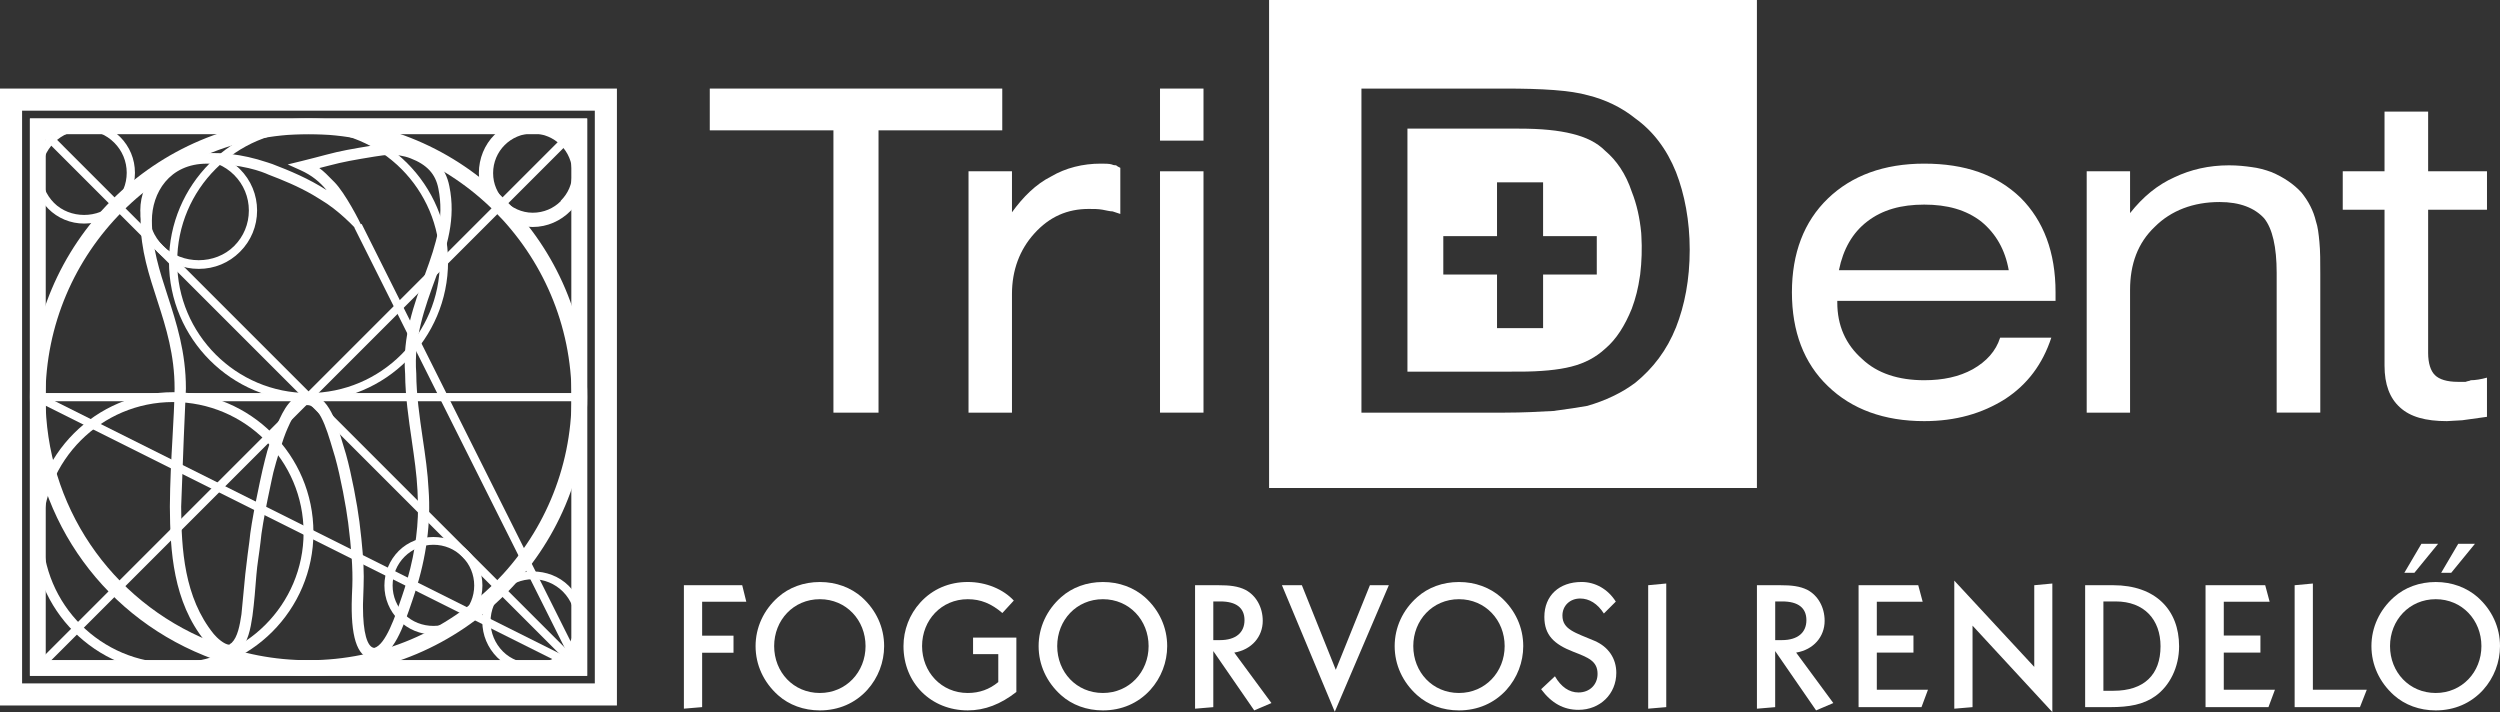 <?xml version="1.0" encoding="UTF-8" standalone="no"?>
<!-- Created with Inkscape (http://www.inkscape.org/) -->

<svg
   xmlns:dc="http://purl.org/dc/elements/1.1/"
   xmlns:cc="http://creativecommons.org/ns#"
   xmlns:rdf="http://www.w3.org/1999/02/22-rdf-syntax-ns#"
   xmlns:svg="http://www.w3.org/2000/svg"
   xmlns="http://www.w3.org/2000/svg"
   xmlns:sodipodi="http://sodipodi.sourceforge.net/DTD/sodipodi-0.dtd"
   xmlns:inkscape="http://www.inkscape.org/namespaces/inkscape"
   version="1.1"
   width="175.542"
   height="50"
   viewBox="0 0 175.542 50"
   id="Layer_1"
   xml:space="preserve"
   inkscape:version="0.48.0 r9654"
   sodipodi:docname="trident_logo.svg"><rect x="0" y="0" width="175.542" height="50" fill="#333333" stroke="none"/><sodipodi:namedview
     pagecolor="#ffffff"
     bordercolor="#666666"
     borderopacity="1"
     objecttolerance="10"
     gridtolerance="10"
     guidetolerance="10"
     inkscape:pageopacity="0"
     inkscape:pageshadow="2"
     inkscape:window-width="1280"
     inkscape:window-height="977"
     id="namedview3033"
     showgrid="false"
     inkscape:zoom="36.096617"
     inkscape:cx="10.107056"
     inkscape:cy="33.305154"
     inkscape:window-x="0"
     inkscape:window-y="0"
     inkscape:window-maximized="1"
     inkscape:current-layer="Layer_1" /><defs
     id="defs3191" /><style
     type="text/css"
     id="style3091" /><g
     id="g3340"><path
       d="M 41.229,47.452 H 2.1 V 8.321 h 39.129 v 39.131 l 0,0 z M 3.194,46.357 h 36.94 V 9.416 H 3.194 v 36.941 l 0,0 z"
       id="path3095"
       style="fill:#ffffff"
       inkscape:connector-curvature="0" /><path
       d="m 21.666,47.452 c -2.539,0 -5.006,-0.479 -7.333,-1.423 C 6.901,43.025 2.1,35.902 2.1,27.886 2.1,17.098 10.877,8.322 21.666,8.322 c 10.79,0 19.567,8.776 19.567,19.564 0,10.789 -8.777,19.566 -19.567,19.566 l 0,0 z m 0,-38.036 c -10.185,0 -18.471,8.286 -18.471,18.47 0,7.569 4.533,14.292 11.549,17.129 2.196,0.892 4.525,1.343 6.922,1.343 10.186,0 18.473,-8.287 18.473,-18.472 C 40.138,17.702 31.851,9.416 21.666,9.416 l 0,0 z"
       id="path3099"
       style="fill:#ffffff"
       inkscape:connector-curvature="0" /><path
       d="m 12.154,47.251 c -5.433,0 -9.853,-4.42 -9.853,-9.854 0,-5.436 4.42,-9.858 9.853,-9.858 5.435,0 9.854,4.423 9.854,9.858 0,5.434 -4.42,9.854 -9.854,9.854 l 0,0 z m 0,-19.021 c -5.051,0 -9.161,4.113 -9.161,9.167 0,5.052 4.11,9.162 9.161,9.162 5.052,0 9.163,-4.11 9.163,-9.162 0,-5.053 -4.111,-9.167 -9.163,-9.167 l 0,0 z"
       id="path3103"
       style="fill:#ffffff"
       inkscape:connector-curvature="0" /><path
       d="m 30.593,19.511 c -0.764,2.085 -1.555,4.241 -1.364,6.717 0.009,1.523 0.234,3.055 0.45,4.537 0.18,1.2 0.359,2.44 0.415,3.625 0.168,2.313 -0.153,4.74 -0.956,7.217 l -0.186,0.561 c -0.645,1.922 -1.331,3.826 -2.591,4.111 l -0.089,0.009 c -1.089,-0.032 -1.605,-1.282 -1.577,-3.868 0.004,-0.377 0.023,-0.813 0.043,-1.27 0.047,-1.213 -0.075,-2.727 -0.291,-4.438 -0.139,-1.106 -0.528,-3.211 -0.915,-4.598 -0.435,-1.4 -0.931,-3.525 -1.87,-3.663 -0.652,-0.091 -1.029,0.64 -1.472,1.634 -0.333,0.736 -0.794,2.291 -0.995,3.08 0,0 -0.796,3.527 -0.906,4.93 -0.085,0.757 -0.229,1.531 -0.287,2.28 -0.073,0.94 -0.149,1.915 -0.276,2.873 -0.135,0.915 -0.314,1.86 -0.905,2.448 -0.097,0.093 -0.441,0.375 -0.752,0.365 -0.769,-0.029 -1.489,-0.817 -1.677,-1.045 -2.241,-2.77 -2.448,-6.327 -2.465,-9.448 0.011,-1.704 0.098,-3.304 0.186,-4.851 0.069,-1.209 0.13,-2.354 0.146,-3.438 0,-4.716 -2.387,-7.655 -2.387,-11.793 0,-3.051 2.249,-4.732 4.66,-4.732 0.924,-0.028 2.313,0.004 4.249,0.651 0,0 0.328,0.11 0.344,0.115 1.217,0.465 2.55,1.021 3.805,1.829 -0.477,-0.574 -1.026,-1.036 -1.82,-1.394 L 20.203,11.546 21.17,11.31 c 0.676,-0.166 1.229,-0.314 1.715,-0.442 1.063,-0.284 1.804,-0.409 3.284,-0.652 0.476,-0.072 1.669,-0.324 2.933,0.162 1.361,0.522 2.195,1.382 2.451,2.7 0.463,2.271 -0.144,4.202 -0.96,6.433 z m -0.743,-0.27 c 0.786,-2.137 1.351,-3.938 0.93,-6.004 -0.198,-1.024 -0.804,-1.677 -1.959,-2.122 -0.967,-0.371 -1.895,-0.221 -2.393,-0.14 l -0.136,0.02 c -1.428,0.234 -2.164,0.359 -3.204,0.635 -0.015,0.004 -0.363,0.095 -0.667,0.171 0.325,0.236 0.579,0.493 1.074,1.001 0.729,0.747 1.763,2.728 1.941,3.168 0.439,1.017 0.557,1.591 0.557,1.591 0,0 -0.431,-0.87 -0.88,-1.367 -0.302,-0.308 -1.317,-1.416 -2.604,-2.179 -0.04,-0.024 -0.535,-0.327 -0.535,-0.327 -1.043,-0.604 -2.115,-1.044 -3.122,-1.427 -0.419,-0.193 -1.872,-0.77 -4.316,-0.77 -2.66,0 -3.871,2.07 -3.871,3.997 0,1.877 0.533,3.518 1.098,5.256 0.634,1.956 1.29,3.977 1.29,6.538 0,0.006 -0.15,3.479 -0.15,3.479 l -0.183,4.814 c 0.015,2.98 0.207,6.376 2.291,8.946 0.231,0.279 0.727,0.728 1.081,0.75 0.002,-0.019 0.18,-0.137 0.18,-0.137 0.413,-0.41 0.564,-1.214 0.681,-2 0,-0.002 0.27,-2.818 0.27,-2.818 0,-0.002 0.167,-1.393 0.167,-1.393 l 0.12,-0.905 c 0.111,-1.351 0.785,-4.411 0.92,-5.009 l 0.167,-0.693 c 0.201,-0.85 0.488,-1.686 0.878,-2.554 0.402,-0.905 1.013,-2.271 2.3,-2.091 1.32,0.195 1.839,1.945 2.341,3.636 l 0.179,0.592 c 0.389,1.391 0.793,3.546 0.943,4.745 0.209,1.688 0.303,2.872 0.303,3.84 l -0.012,0.696 c 0,0.003 -0.042,1.249 -0.042,1.249 v 0.189 c 0,1.783 0.291,2.83 0.792,2.877 0.805,-0.221 1.483,-2.242 1.932,-3.58 l 0.184,-0.557 c 0.637,-1.965 0.959,-3.906 0.959,-5.773 L 29.315,34.443 C 29.26,33.307 29.086,32.115 28.918,30.962 l -0.011,-0.087 c -0.213,-1.444 -0.448,-3.046 -0.46,-4.618 -0.204,-2.627 0.615,-4.858 1.403,-7.016 z"
       id="path3105"
       style="fill:#ffffff"
       inkscape:connector-curvature="0" /><polygon
       points="2.443,9.072 2.851,8.665 40.885,46.701 40.478,47.109 40.478,47.109 "
       id="polygon3107"
       style="fill:#ffffff" /><polygon
       points="2.443,46.701 40.478,8.665 40.885,9.072 2.851,47.109 2.851,47.109 "
       id="polygon3109"
       style="fill:#ffffff" /><path
       d="m 21.663,28.174 c -5.403,0 -9.797,-4.395 -9.797,-9.797 0,-5.402 4.395,-9.797 9.797,-9.797 5.402,0 9.798,4.395 9.798,9.797 0,5.402 -4.395,9.797 -9.798,9.797 l 0,0 z m 0,-19.017 c -5.084,0 -9.221,4.136 -9.221,9.22 0,5.084 4.136,9.221 9.221,9.221 5.085,0 9.222,-4.137 9.222,-9.221 0,-5.084 -4.137,-9.22 -9.222,-9.22 l 0,0 z"
       id="path3111"
       style="fill:#ffffff"
       inkscape:connector-curvature="0" /><path
       d="m 13.957,18.88 c -1.101,0 -2.133,-0.426 -2.906,-1.2 -0.774,-0.77 -1.2,-1.799 -1.2,-2.899 0,-1.096 0.426,-2.126 1.2,-2.901 1.55,-1.545 4.251,-1.55 5.8,0 0.775,0.776 1.201,1.807 1.201,2.901 0,1.098 -0.426,2.127 -1.201,2.9 -0.77,0.774 -1.798,1.199 -2.894,1.199 l 0,0 z m 0,-7.623 c -0.944,0 -1.832,0.367 -2.499,1.031 -0.665,0.666 -1.031,1.551 -1.031,2.493 0,0.945 0.366,1.83 1.03,2.491 1.328,1.329 3.66,1.333 4.985,0.001 0.666,-0.664 1.032,-1.549 1.032,-2.492 0,-0.941 -0.366,-1.827 -1.032,-2.494 -0.663,-0.663 -1.546,-1.03 -2.485,-1.03 l 0,0 z"
       id="path3113"
       style="fill:#ffffff"
       inkscape:connector-curvature="0" /><path
       d="m 30.434,44.554 c -0.921,0 -1.786,-0.358 -2.435,-1.009 -0.65,-0.648 -1.007,-1.512 -1.007,-2.43 0,-0.916 0.357,-1.78 1.007,-2.434 1.306,-1.299 3.567,-1.299 4.869,-10e-4 0.649,0.652 1.006,1.517 1.006,2.435 0,0.92 -0.357,1.783 -1.006,2.431 -0.648,0.649 -1.512,1.008 -2.434,1.008 l 0,0 z m 0,-6.302 c -0.765,0 -1.485,0.297 -2.028,0.838 -0.54,0.543 -0.838,1.264 -0.838,2.025 0,0.764 0.297,1.482 0.839,2.022 1.081,1.083 2.974,1.083 4.053,0 0.54,-0.538 0.837,-1.257 0.837,-2.022 0,-0.765 -0.297,-1.484 -0.837,-2.027 -0.541,-0.539 -1.261,-0.836 -2.026,-0.836 l 0,0 z"
       id="path3117"
       style="fill:#ffffff;stroke:none"
       inkscape:connector-curvature="0" /><path
       d="m 5.91,15.698 c -0.956,0 -1.851,-0.37 -2.523,-1.043 -0.674,-0.68 -1.044,-1.575 -1.044,-2.524 0,-0.948 0.37,-1.844 1.043,-2.521 1.35,-1.348 3.692,-1.351 5.043,-10e-4 0.676,0.674 1.046,1.57 1.046,2.522 0,0.953 -0.371,1.85 -1.046,2.524 -0.672,0.673 -1.566,1.043 -2.519,1.043 l 0,0 z m 0,-6.557 c -0.798,0 -1.55,0.312 -2.116,0.876 -0.563,0.569 -0.875,1.32 -0.875,2.114 0,0.795 0.311,1.548 0.875,2.117 1.123,1.124 3.099,1.128 4.227,0 0.565,-0.566 0.877,-1.317 0.877,-2.117 0,-0.798 -0.311,-1.549 -0.877,-2.114 C 7.456,9.452 6.706,9.141 5.91,9.141 l 0,0 z"
       id="path3121"
       style="fill:#ffffff"
       inkscape:connector-curvature="0" /><path
       d="m 37.406,8.375 c -1.04,0 -2.005,0.412 -2.688,1.094 -0.686,0.684 -1.094,1.649 -1.094,2.688 0,1.033 0.449,1.945 1.125,2.625 l 0,0.031 c 0.682,0.676 1.626,1.125 2.656,1.125 1.039,0 1.973,-0.437 2.656,-1.125 0.684,-0.681 1.125,-1.615 1.125,-2.656 0,-1.038 -0.441,-2.003 -1.125,-2.688 C 39.38,8.786 38.446,8.375 37.406,8.375 z m 0,1 c 0.77,0 1.467,0.311 1.969,0.812 0.504,0.504 0.812,1.2 0.812,1.969 0,0.772 -0.31,1.437 -0.812,1.938 l 0,0.031 c -0.501,0.504 -1.198,0.812 -1.969,0.812 -0.771,0 -1.466,-0.339 -1.969,-0.844 -0.505,-0.501 -0.812,-1.165 -0.812,-1.938 0,-0.768 0.307,-1.465 0.812,-1.969 0.503,-0.502 1.199,-0.812 1.969,-0.812 z"
       id="path3123"
       style="font-size:medium;font-style:normal;font-variant:normal;font-weight:normal;font-stretch:normal;text-indent:0;text-align:start;text-decoration:none;line-height:normal;letter-spacing:normal;word-spacing:normal;text-transform:none;direction:ltr;block-progression:tb;writing-mode:lr-tb;text-anchor:start;baseline-shift:baseline;color:#000000;fill:#ffffff;fill-opacity:1;stroke:none;stroke-width:1;marker:none;visibility:visible;display:inline;overflow:visible;enable-background:accumulate;font-family:Sans;-inkscape-font-specification:Sans"
       inkscape:connector-curvature="0" /><path
       d="m 37.421,47.193 c -0.948,0 -1.839,-0.368 -2.512,-1.037 -0.672,-0.678 -1.042,-1.568 -1.042,-2.51 0,-0.944 0.37,-1.837 1.041,-2.513 1.346,-1.341 3.675,-1.342 5.023,-0.002 0.67,0.673 1.038,1.565 1.038,2.515 0,0.945 -0.368,1.836 -1.037,2.508 -0.674,0.671 -1.565,1.039 -2.511,1.039 l 0,0 z m 0,-6.522 c -0.793,0 -1.541,0.31 -2.104,0.87 -0.563,0.566 -0.873,1.314 -0.873,2.105 0,0.788 0.31,1.535 0.874,2.102 1.123,1.117 3.078,1.123 4.207,-0.002 0.559,-0.562 0.868,-1.309 0.868,-2.1 0,-0.795 -0.309,-1.543 -0.869,-2.107 -0.563,-0.559 -1.31,-0.868 -2.103,-0.868 l 0,0 z"
       id="path3127"
       style="fill:#ffffff"
       inkscape:connector-curvature="0" /><polygon
       points="24.879,15.98 25.395,15.723 40.939,46.776 40.424,47.034 40.424,47.034 "
       id="polygon3129"
       style="fill:#ffffff" /><polygon
       points="2.518,28.143 2.776,27.627 40.811,46.647 40.552,47.163 40.552,47.163 "
       id="polygon3131"
       style="fill:#ffffff" /><polygon
       points="2.647,28.174 2.647,27.598 40.686,27.598 40.686,28.174 40.686,28.174 "
       id="polygon3133"
       style="fill:#ffffff" /><path
       d="M 43.318,49.537 H 0 V 6.219 h 43.318 v 43.318 l 0,0 z M 1.551,47.986 H 41.766 V 7.771 H 1.551 v 40.215 l 0,0 z"
       id="path3135"
       style="fill:#ffffff"
       inkscape:connector-curvature="0" /><path
       d="M 41.229,47.452 H 2.1 V 8.321 h 39.129 v 39.131 l 0,0 z M 3.194,46.357 h 36.94 V 9.416 H 3.194 v 36.941 l 0,0 z"
       id="path3137"
       style="fill:#ffffff"
       inkscape:connector-curvature="0" /><rect
       width="3.054"
       height="3.655"
       x="81.452"
       y="6.219"
       id="rect3139"
       style="fill:#ffffff" /><rect
       width="3.054"
       height="16.947"
       x="81.452"
       y="12.027"
       id="rect3141"
       style="fill:#ffffff" /><polygon
       points="70.376,6.219 49.838,6.219 49.838,9.152 58.521,9.152 58.521,28.975 61.687,28.975 61.687,9.152 70.376,9.152 "
       id="polygon3143"
       style="fill:#ffffff" /><path
       d="m 78.066,11.547 c -0.179,-0.057 -0.48,-0.057 -0.778,-0.057 -1.251,0 -2.452,0.296 -3.479,0.9 -1.07,0.538 -1.969,1.434 -2.752,2.516 v -2.879 h -3.051 v 16.947 h 3.051 v -8.327 c 0,-1.676 0.542,-3.115 1.566,-4.247 1.076,-1.194 2.334,-1.729 3.823,-1.729 0.365,0 0.658,0 0.962,0.053 0.304,0.058 0.542,0.119 0.714,0.119 0.186,0.062 0.366,0.118 0.543,0.18 v -3.239 c -0.115,-0.051 -0.24,-0.12 -0.301,-0.178 -0.056,0.002 -0.172,0.002 -0.298,-0.059 z"
       id="path3145"
       style="fill:#ffffff"
       inkscape:connector-curvature="0" /><path
       d="m 174.628,14.726 v -2.699 h -4.132 V 7.834 h -3.062 v 4.193 H 164.5 v 2.699 h 2.934 v 10.948 c 0,1.324 0.366,2.285 1.086,2.933 0.719,0.661 1.787,0.963 3.29,0.963 l 1.078,-0.061 1.739,-0.241 v -2.752 c -0.418,0.119 -0.834,0.183 -1.14,0.183 -0.058,0.054 -0.239,0.054 -0.357,0.113 -0.177,0 -0.361,0 -0.54,0 -0.78,0 -1.318,-0.177 -1.615,-0.472 -0.303,-0.294 -0.479,-0.837 -0.479,-1.555 v -10.06 h 4.132 z"
       id="path3147"
       style="fill:#ffffff"
       inkscape:connector-curvature="0" /><path
       d="m 162.623,15.561 c -0.18,-0.776 -0.537,-1.438 -1.019,-2.04 -0.54,-0.592 -1.253,-1.074 -2.097,-1.433 -0.479,-0.178 -0.955,-0.301 -1.381,-0.352 -0.471,-0.069 -1.014,-0.127 -1.611,-0.127 -1.438,0 -2.696,0.301 -3.832,0.838 -1.201,0.537 -2.215,1.378 -3.117,2.516 v -2.935 h -3.045 v 16.947 h 3.045 v -8.619 c 0,-1.799 0.538,-3.299 1.742,-4.436 1.138,-1.135 2.693,-1.734 4.546,-1.734 1.44,0 2.46,0.423 3.118,1.133 0.594,0.723 0.888,2.038 0.888,3.834 v 9.821 h 3.063 v -9.699 c 0,-0.897 0,-1.675 -0.061,-2.273 -0.056,-0.601 -0.114,-1.083 -0.239,-1.441 z"
       id="path3149"
       style="fill:#ffffff"
       inkscape:connector-curvature="0" /><path
       d="m 144.334,21.126 v -0.601 c 0,-2.81 -0.838,-5.022 -2.452,-6.639 -1.684,-1.619 -3.895,-2.396 -6.771,-2.396 -2.819,0 -5.091,0.838 -6.763,2.45 -1.68,1.62 -2.525,3.841 -2.525,6.585 0,2.763 0.846,4.979 2.525,6.586 1.672,1.621 3.943,2.459 6.763,2.459 2.212,0 4.068,-0.533 5.683,-1.552 1.567,-1.021 2.635,-2.456 3.242,-4.306 h -3.593 c -0.3,0.946 -0.96,1.668 -1.917,2.213 -0.965,0.533 -2.098,0.773 -3.415,0.773 -1.796,0 -3.294,-0.477 -4.363,-1.497 -1.147,-1.016 -1.739,-2.333 -1.739,-3.961 v -0.116 h 15.325 z m -13.235,-5.565 c 1.078,-0.834 2.393,-1.194 4.013,-1.194 1.61,0 2.935,0.359 4.011,1.194 1.021,0.841 1.672,1.973 1.924,3.412 h -11.924 c 0.3,-1.487 0.96,-2.631 1.976,-3.412 z"
       id="path3151"
       style="fill:#ffffff"
       inkscape:connector-curvature="0" /><path
       d="m 52.116,41.092 0.287,1.162 h -3.101 v 2.383 h 2.203 v 1.197 h -2.203 v 3.818 l -1.281,0.108 v -8.669 h 4.095 z"
       id="path3153"
       style="fill:#ffffff"
       inkscape:connector-curvature="0" /><path
       d="m 60.513,41.931 c 1.018,0.909 1.568,2.132 1.568,3.436 0,1.126 -0.419,2.228 -1.185,3.077 -0.85,0.934 -2.011,1.438 -3.328,1.438 -1.138,0 -2.167,-0.383 -2.934,-1.066 -1.017,-0.91 -1.58,-2.131 -1.58,-3.448 0,-1.304 0.563,-2.538 1.58,-3.436 0.767,-0.683 1.796,-1.065 2.934,-1.065 1.149,-0.002 2.18,0.393 2.945,1.064 z m -6.154,3.435 c 0,1.832 1.353,3.293 3.209,3.293 1.844,0 3.208,-1.473 3.208,-3.293 0,-1.819 -1.353,-3.292 -3.208,-3.292 -1.856,0 -3.209,1.473 -3.209,3.292 z"
       id="path3155"
       style="fill:#ffffff"
       inkscape:connector-curvature="0" /><path
       d="m 70.383,43.044 c -0.766,-0.659 -1.52,-0.97 -2.43,-0.97 -1.856,0 -3.208,1.473 -3.208,3.292 0,1.82 1.353,3.293 3.208,3.293 0.814,0 1.521,-0.251 2.143,-0.767 V 45.93 h -1.771 v -1.162 h 3.041 v 3.82 c -1.102,0.861 -2.215,1.293 -3.412,1.293 -2.574,0 -4.514,-1.916 -4.514,-4.515 0,-1.125 0.419,-2.227 1.185,-3.064 0.851,-0.934 2.012,-1.437 3.329,-1.437 1.293,0 2.502,0.515 3.232,1.305 l -0.803,0.874 z"
       id="path3157"
       style="fill:#ffffff"
       inkscape:connector-curvature="0" /><path
       d="m 80.388,41.931 c 1.017,0.909 1.568,2.132 1.568,3.436 0,1.126 -0.419,2.228 -1.186,3.077 -0.85,0.934 -2.012,1.438 -3.329,1.438 -1.137,0 -2.167,-0.383 -2.933,-1.066 -1.018,-0.91 -1.58,-2.131 -1.58,-3.448 0,-1.304 0.563,-2.538 1.58,-3.436 0.766,-0.683 1.796,-1.065 2.933,-1.065 1.151,-0.002 2.181,0.393 2.947,1.064 z m -6.154,3.435 c 0,1.832 1.353,3.293 3.208,3.293 1.844,0 3.209,-1.473 3.209,-3.293 0,-1.819 -1.353,-3.292 -3.209,-3.292 -1.855,0 -3.208,1.473 -3.208,3.292 z"
       id="path3159"
       style="fill:#ffffff"
       inkscape:connector-curvature="0" /><path
       d="m 85.553,41.092 c 0.767,0 1.389,0.061 1.916,0.336 0.718,0.383 1.197,1.197 1.197,2.167 0,1.102 -0.766,2.023 -1.999,2.228 l 2.61,3.543 -1.209,0.516 -2.874,-4.166 v 3.938 l -1.281,0.108 v -8.669 h 1.64 z m -0.359,3.855 h 0.467 c 1.125,0 1.724,-0.538 1.724,-1.4 0,-0.861 -0.575,-1.316 -1.7,-1.316 h -0.491 v 2.716 z"
       id="path3161"
       style="fill:#ffffff"
       inkscape:connector-curvature="0" /><path
       d="m 93.795,47.031 2.396,-5.939 h 1.328 l -3.795,8.885 -3.711,-8.885 h 1.4 l 2.382,5.939 z"
       id="path3163"
       style="fill:#ffffff"
       inkscape:connector-curvature="0" /><path
       d="m 105.389,41.931 c 1.018,0.909 1.568,2.132 1.568,3.436 0,1.126 -0.419,2.228 -1.185,3.077 -0.851,0.934 -2.012,1.438 -3.33,1.438 -1.137,0 -2.166,-0.383 -2.932,-1.066 -1.019,-0.91 -1.581,-2.131 -1.581,-3.448 0,-1.304 0.563,-2.538 1.581,-3.436 0.766,-0.683 1.795,-1.065 2.932,-1.065 1.151,-0.002 2.181,0.393 2.947,1.064 z m -6.153,3.435 c 0,1.832 1.353,3.293 3.207,3.293 1.845,0 3.209,-1.473 3.209,-3.293 0,-1.819 -1.353,-3.292 -3.209,-3.292 -1.855,0 -3.207,1.473 -3.207,3.292 z"
       id="path3165"
       style="fill:#ffffff"
       inkscape:connector-curvature="0" /><path
       d="m 112.619,43.08 c -0.443,-0.695 -1.03,-1.054 -1.664,-1.054 -0.719,0 -1.246,0.503 -1.246,1.197 0,0.981 0.898,1.198 2.25,1.772 0.982,0.419 1.533,1.244 1.533,2.25 0,1.484 -1.137,2.598 -2.657,2.598 -1.042,0 -1.892,-0.467 -2.622,-1.448 l 0.97,-0.909 c 0.431,0.754 1.005,1.137 1.652,1.137 0.802,0 1.341,-0.563 1.341,-1.305 0,-0.91 -0.671,-1.15 -1.712,-1.557 -1.354,-0.527 -2.024,-1.174 -2.024,-2.442 0,-1.497 1.043,-2.454 2.611,-2.454 0.957,0 1.844,0.49 2.406,1.377 l -0.838,0.838 z"
       id="path3167"
       style="fill:#ffffff"
       inkscape:connector-curvature="0" /><path
       d="m 116.999,49.652 -1.269,0.108 v -8.669 l 1.269,-0.119 v 8.68 z"
       id="path3169"
       style="fill:#ffffff"
       inkscape:connector-curvature="0" /><path
       d="m 125.007,41.092 c 0.767,0 1.389,0.061 1.916,0.336 0.719,0.383 1.197,1.197 1.197,2.167 0,1.102 -0.766,2.023 -2,2.228 l 2.61,3.543 -1.209,0.516 -2.874,-4.166 v 3.938 l -1.281,0.108 v -8.669 h 1.641 z m -0.359,3.855 h 0.467 c 1.126,0 1.725,-0.538 1.725,-1.4 0,-0.861 -0.574,-1.316 -1.7,-1.316 h -0.491 v 2.716 z"
       id="path3171"
       style="fill:#ffffff"
       inkscape:connector-curvature="0" /><path
       d="m 134.693,41.092 0.311,1.162 h -3.22 v 2.371 h 2.573 v 1.197 h -2.573 v 2.609 h 3.592 l -0.455,1.221 h -4.418 v -8.561 h 4.19 z"
       id="path3173"
       style="fill:#ffffff"
       inkscape:connector-curvature="0" /><path
       d="m 142.839,46.827 v -5.735 l 1.27,-0.119 V 50 l -5.604,-6.07 v 5.723 l -1.281,0.108 V 40.77 l 5.615,6.057 z"
       id="path3175"
       style="fill:#ffffff"
       inkscape:connector-curvature="0" /><path
       d="m 148.388,41.092 c 2.957,0 4.621,1.725 4.621,4.287 0,1.473 -0.658,2.777 -1.664,3.496 -0.838,0.599 -1.844,0.777 -3.161,0.777 h -1.772 v -8.561 h 1.976 z m -0.695,7.412 h 0.707 c 2.166,0 3.305,-1.139 3.305,-3.125 0,-1.868 -1.139,-3.148 -3.149,-3.148 h -0.862 v 6.273 z"
       id="path3177"
       style="fill:#ffffff"
       inkscape:connector-curvature="0" /><path
       d="m 159.056,41.092 0.311,1.162 h -3.22 v 2.371 h 2.573 v 1.197 h -2.573 v 2.609 h 3.592 l -0.455,1.221 h -4.418 v -8.561 h 4.19 z"
       id="path3179"
       style="fill:#ffffff"
       inkscape:connector-curvature="0" /><path
       d="m 162.404,48.432 h 3.783 l -0.479,1.221 h -4.586 v -8.561 l 1.281,-0.119 v 7.459 z"
       id="path3181"
       style="fill:#ffffff"
       inkscape:connector-curvature="0" /><path
       d="m 173.974,41.931 c 1.018,0.909 1.568,2.132 1.568,3.436 0,1.126 -0.42,2.228 -1.186,3.077 -0.85,0.934 -2.012,1.438 -3.328,1.438 -1.139,0 -2.168,-0.383 -2.934,-1.066 -1.018,-0.91 -1.58,-2.131 -1.58,-3.448 0,-1.304 0.563,-2.538 1.58,-3.436 0.766,-0.683 1.795,-1.065 2.934,-1.065 1.149,-0.002 2.179,0.393 2.946,1.064 z m -6.154,3.435 c 0,1.832 1.354,3.293 3.209,3.293 1.843,0 3.208,-1.473 3.208,-3.293 0,-1.819 -1.353,-3.292 -3.208,-3.292 -1.855,0 -3.209,1.473 -3.209,3.292 z m 3.377,-7.182 -1.664,2.035 h -0.707 l 1.197,-2.035 h 1.174 z m 2.586,0 -1.665,2.035 h -0.706 l 1.197,-2.035 h 1.174 z"
       id="path3183"
       style="fill:#ffffff"
       inkscape:connector-curvature="0" /><path
       d="m 115.24,16.351 c -0.098,-1.039 -0.313,-2.012 -0.66,-2.882 -0.421,-1.269 -1.08,-2.213 -1.865,-2.876 -0.594,-0.601 -1.373,-0.966 -2.322,-1.199 -0.967,-0.242 -2.161,-0.362 -3.721,-0.362 h -7.846 v 4.981 2.567 2.695 4.482 2.338 H 106.672 c 1.502,0 2.754,-0.12 3.653,-0.351 0.959,-0.241 1.733,-0.657 2.39,-1.262 0.785,-0.665 1.377,-1.613 1.865,-2.81 0.268,-0.717 0.455,-1.466 0.563,-2.244 0.015,-0.05 0.015,-0.05 0.025,-0.153 0.109,-0.885 0.137,-1.84 0.085,-2.695 -0.001,-0.099 -0.009,-0.158 -0.013,-0.229 z m -3.119,2.924 h -3.77 v 3.767 h -3.235 v -3.767 h -3.772 V 16.58 h 3.772 v -3.778 h 3.235 v 3.778 h 3.77 v 2.695 z"
       id="path3185"
       style="fill:#ffffff"
       inkscape:connector-curvature="0" /><path
       d="m 89.111,0 v 34.265 h 34.254 V 0 H 89.111 z m 28.574,22.984 c -0.652,1.623 -1.613,2.876 -2.865,3.896 -0.958,0.717 -2.105,1.255 -3.359,1.618 -0.598,0.109 -1.438,0.234 -2.39,0.359 -0.962,0.053 -2.101,0.117 -3.416,0.117 H 95.596 V 6.219 h 10.059 c 2.634,0 4.612,0.117 5.864,0.476 1.195,0.297 2.343,0.841 3.301,1.615 1.252,0.899 2.213,2.159 2.865,3.777 0.604,1.553 0.961,3.416 0.961,5.446 0,2.108 -0.356,3.902 -0.961,5.451 z"
       id="path3187"
       style="fill:#ffffff"
       inkscape:connector-curvature="0" /></g></svg>